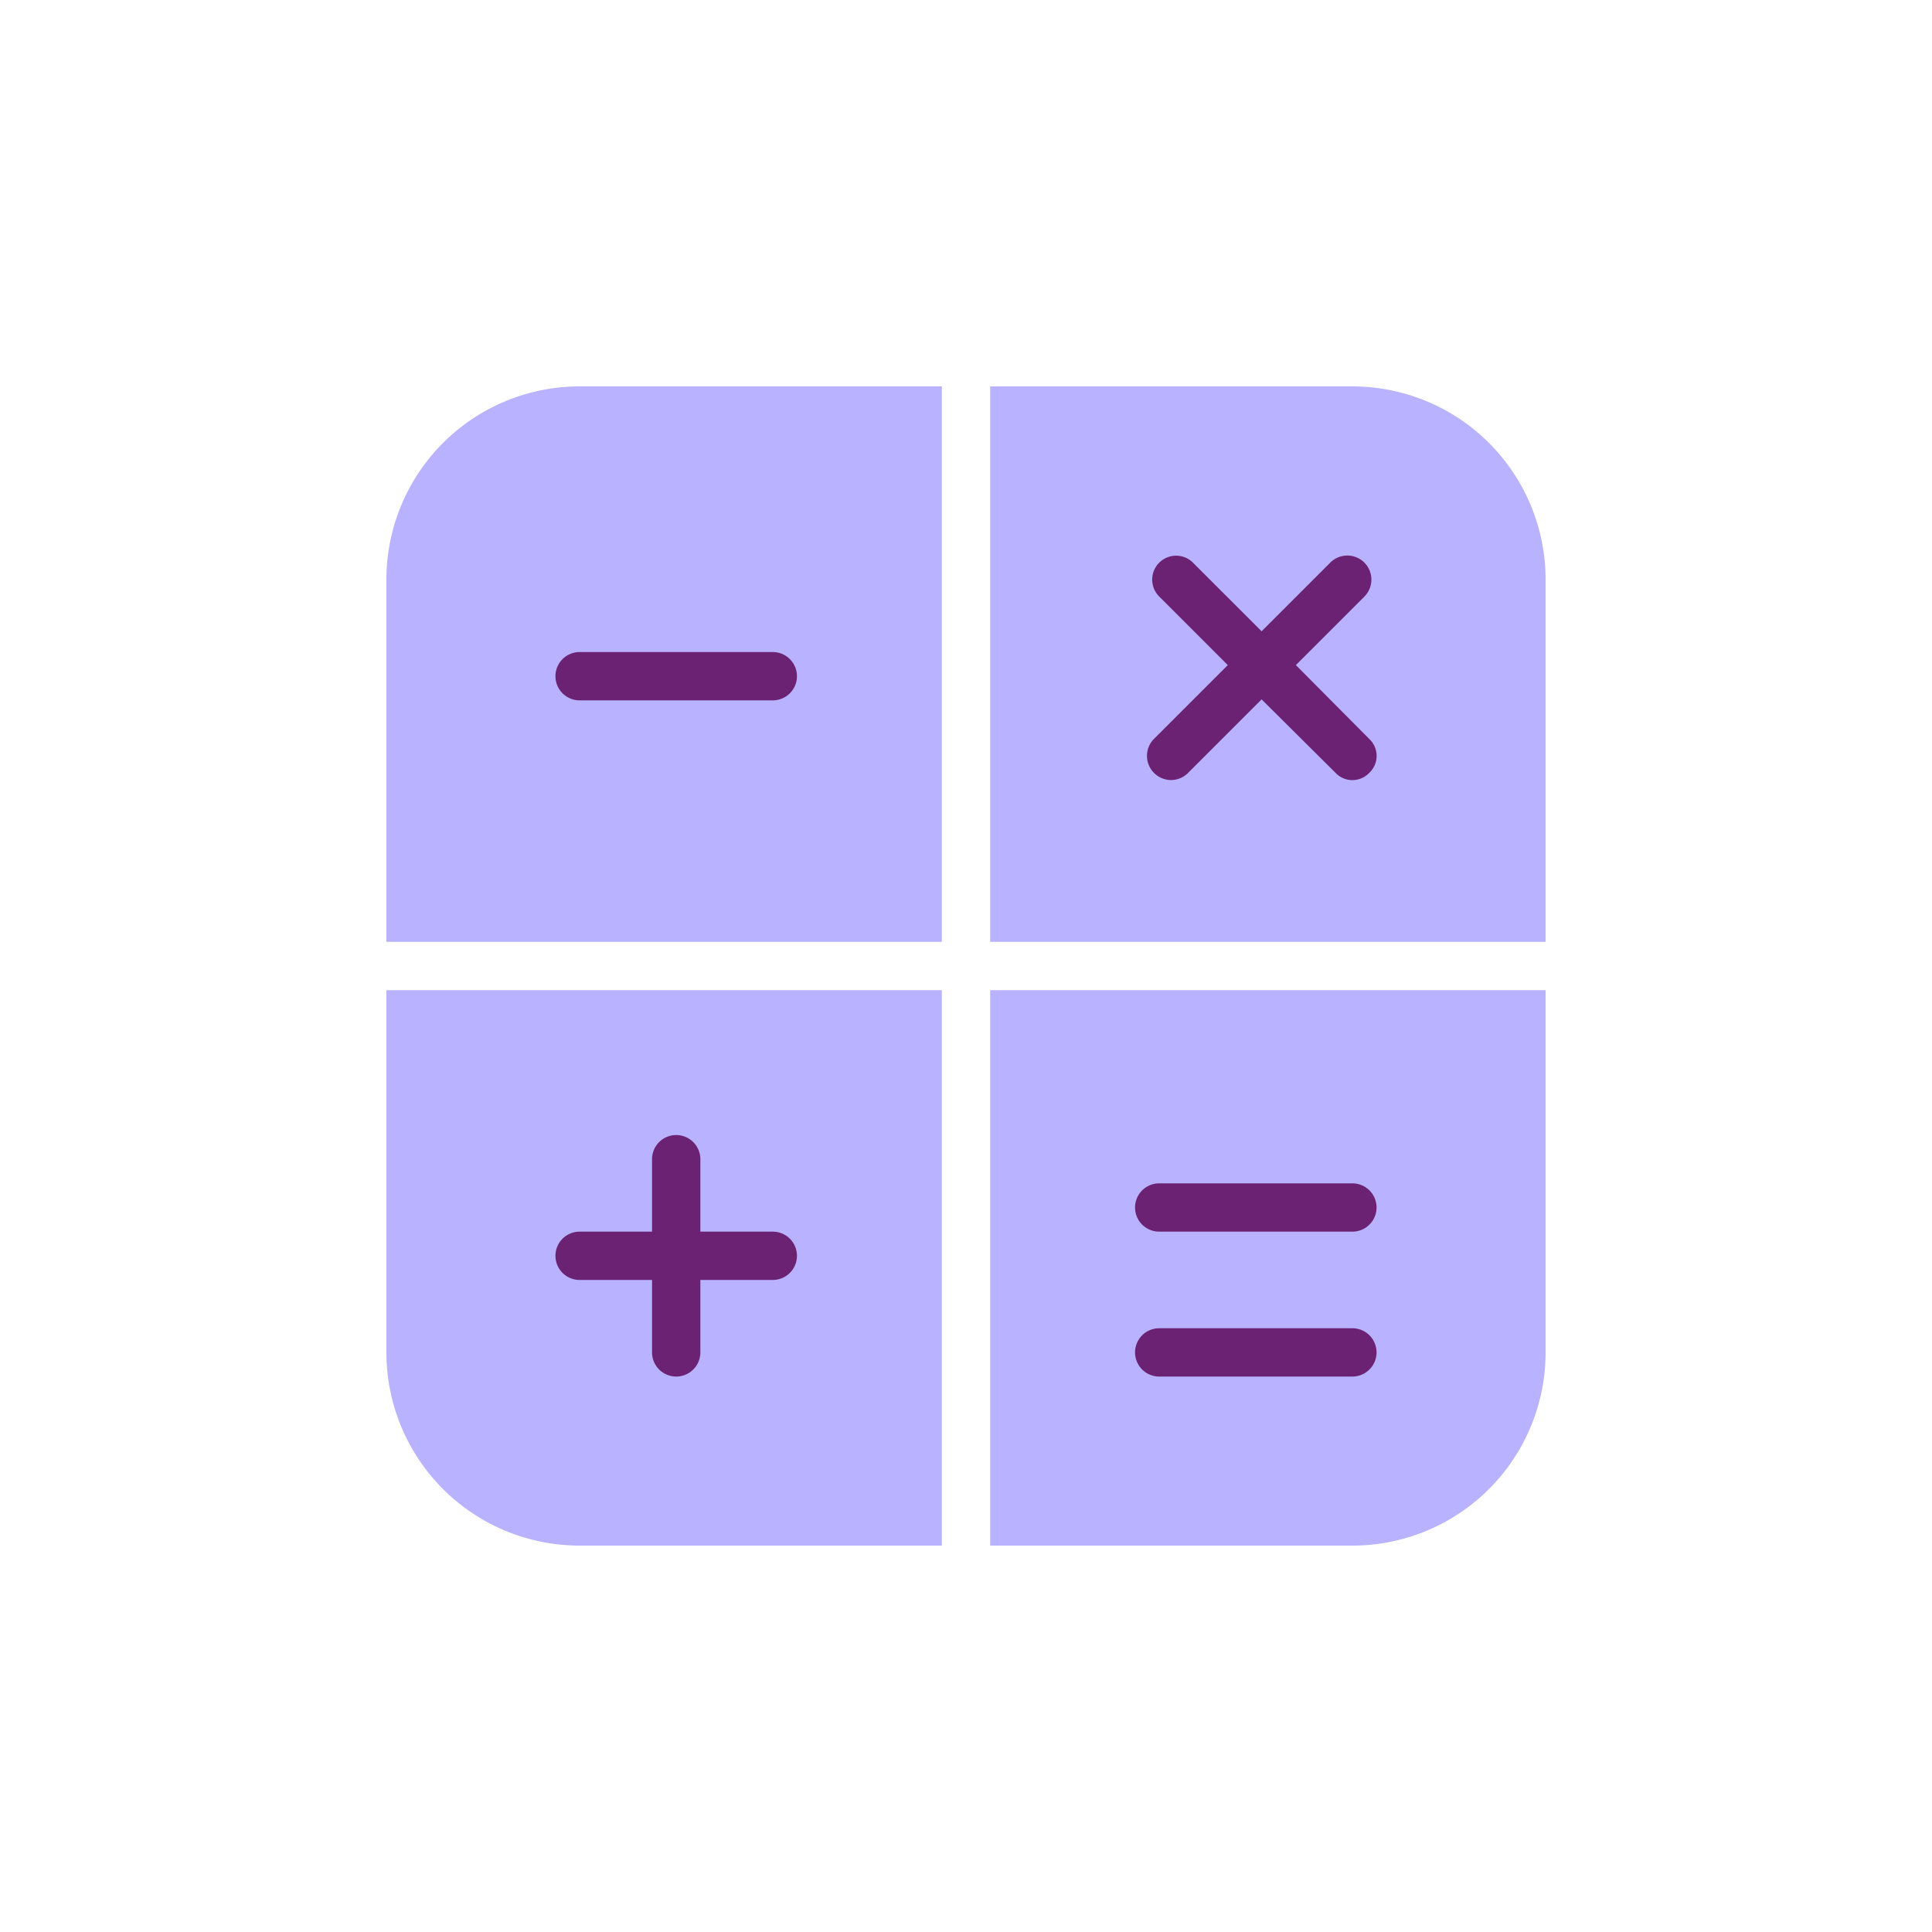 <svg xmlns="http://www.w3.org/2000/svg" viewBox="0 0 40 40" focusable="false" aria-hidden="true"><path fill="none" d="M0 0h40v40H0z"/><g><path d="M32 19.5V12a4 4 0 0 0-4-4h-7.5v11.5ZM20.5 32H28a4 4 0 0 0 4-4v-7.5H20.5ZM8 20.5V28a4 4 0 0 0 4 4h7.5V20.5ZM19.5 8H12a4 4 0 0 0-4 4v7.5h11.5Z" fill="#b8b2ff"/><path d="M16 14.5h-4a.5.5 0 0 1 0-1h4a.5.5 0 0 1 0 1M28.35 15.3l-1.52-1.53 1.42-1.42a.5.5 0 0 0 0-.7.5.5 0 0 0-.71 0l-1.42 1.42-1.42-1.42a.49.49 0 0 0-.7.7l1.42 1.42-1.53 1.53a.5.5 0 0 0 0 .7.5.5 0 0 0 .36.15.5.5 0 0 0 .35-.15l1.52-1.52L27.65 16a.48.48 0 0 0 .7 0 .48.48 0 0 0 0-.7M28 25.5h-4a.5.5 0 0 1 0-1h4a.5.5 0 0 1 0 1M28 28.5h-4a.5.5 0 0 1 0-1h4a.5.5 0 0 1 0 1M16 25.5h-1.5V24a.5.5 0 0 0-1 0v1.5H12a.5.5 0 0 0 0 1h1.5V28a.5.5 0 0 0 1 0v-1.5H16a.5.5 0 0 0 0-1" fill="#6c2273"/></g></svg>